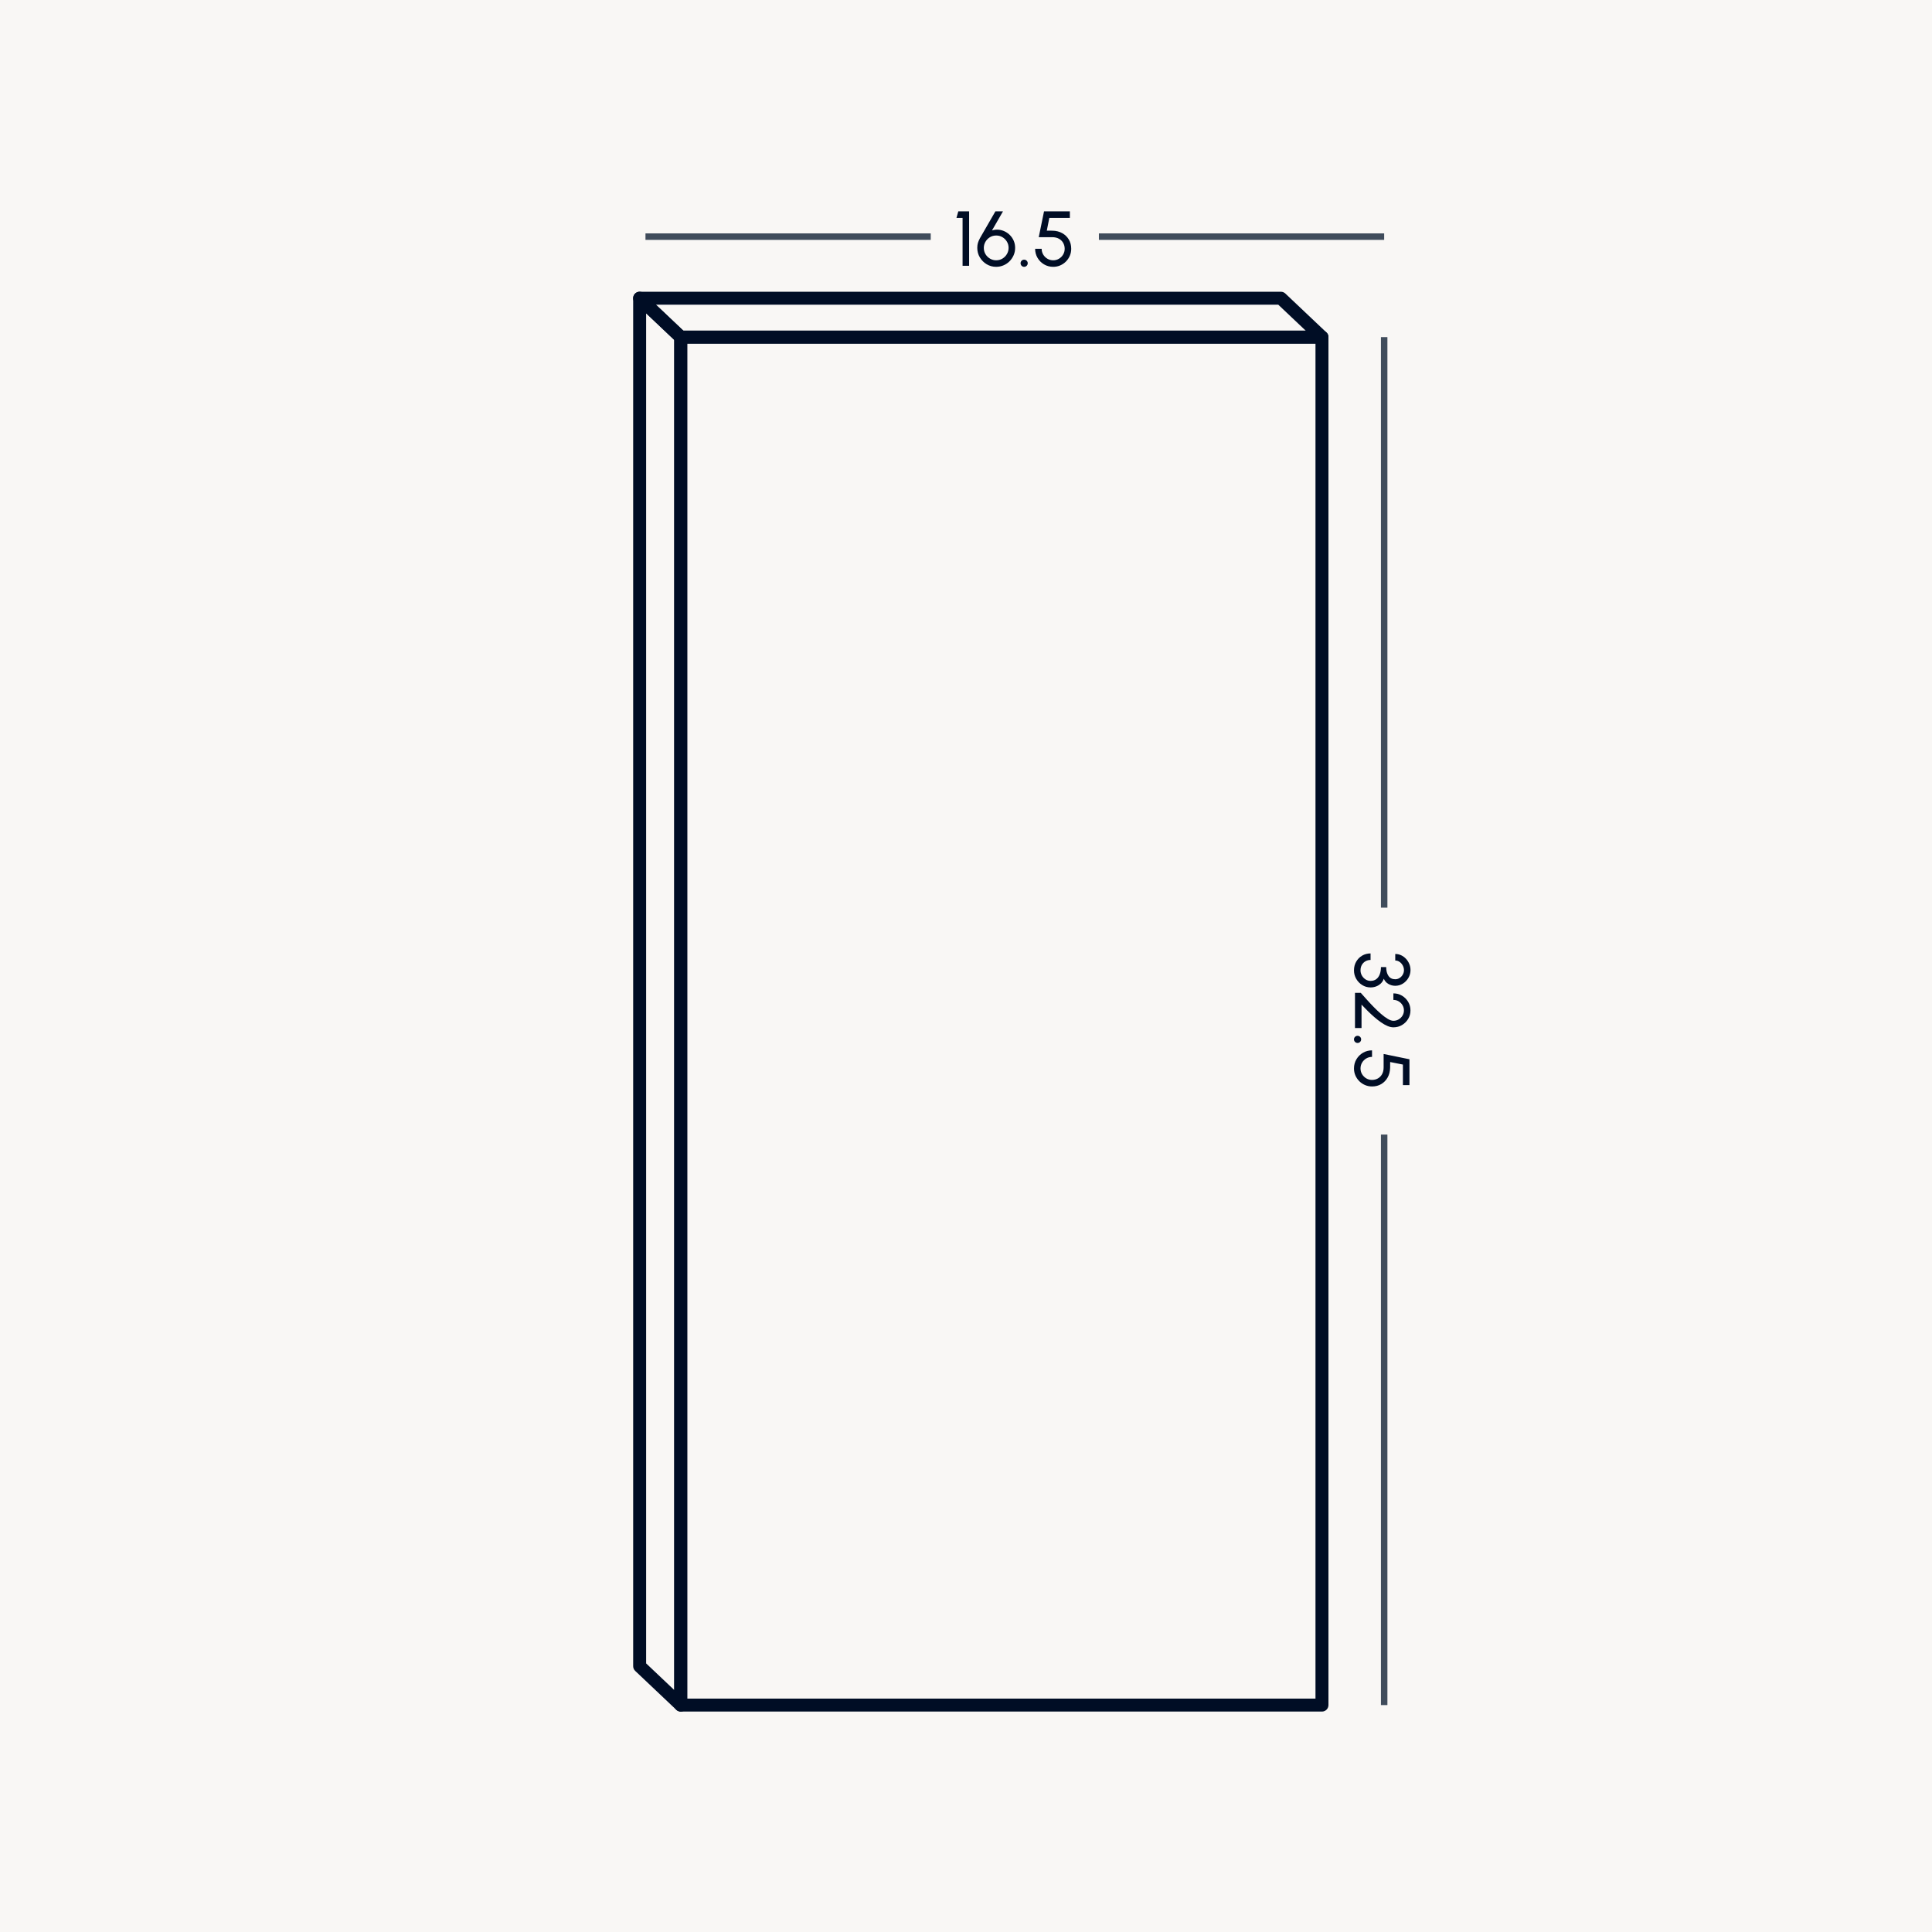 <?xml version="1.0" encoding="UTF-8"?>
<svg xmlns="http://www.w3.org/2000/svg" xmlns:xlink="http://www.w3.org/1999/xlink" width="298px" height="298px" viewBox="0 0 298 298" version="1.1">
  <title>panel_16.5x32.5</title>
  <g id="Images-produits" stroke="none" stroke-width="1" fill="none" fill-rule="evenodd">
    <g id="panel_16.5x32.5">
      <rect id="Rectangle" fill="#F9F7F5" x="0" y="0" width="298" height="298"></rect>
      <g id="Schema" transform="translate(98.663, 32.6)" fill-rule="nonzero">
        <g id="porte" transform="translate(0, 13.4)" fill="#000D25">
          <path d="M105.243,5 C105.795,5 106.243,5.448 106.243,6 L106.243,217 C106.243,217.552 105.795,218 105.243,218 L6.337,218 C5.785,218 5.337,217.552 5.337,217 L5.337,6 C5.337,5.448 5.785,5 6.337,5 L105.243,5 Z M104.243,7 L7.337,7 L7.337,216 L104.243,216 L104.243,7 Z" id="Rectangle"></path>
          <path d="M98.906,-1 C99.162,-1 99.408,-0.902 99.594,-0.726 L105.931,5.274 C106.587,5.895 106.147,7 105.243,7 L6.337,7 C6.081,7 5.835,6.902 5.649,6.726 L-0.688,0.726 C-1.344,0.105 -0.904,-1 -6.66133815e-16,-1 L98.906,-1 Z M98.507,1 L2.51,1 L6.736,5 L102.732,5 L98.507,1 Z" id="Rectangle"></path>
          <path d="M-1,1.11022302e-15 C-1,-0.878 0.05,-1.33 0.688,-0.726 L7.024,5.274 C7.224,5.463 7.337,5.725 7.337,6 L7.337,217 C7.337,217.878 6.287,218.33 5.649,217.726 L-0.688,211.726 C-0.887,211.537 -1,211.275 -1,211 L-1,1.11022302e-15 Z M1,2.324 L1,210.569 L5.336,214.675 L5.336,6.43 L1,2.324 Z" id="Rectangle"></path>
        </g>
        <g id="top" transform="translate(0.898, 0)">
          <g id="16.5" transform="translate(47.969, 0)" fill="#000D25">
            <polygon id="Path" points="0.942 8.4 0.942 1.008 0 1.008 0.282 0 1.95 0 1.95 8.4"></polygon>
            <path d="M6.12,8.556 C5.588,8.556 5.102,8.424 4.662,8.16 C4.222,7.896 3.87,7.543 3.606,7.101 C3.342,6.659 3.21,6.17 3.21,5.634 C3.21,5.334 3.245,5.072 3.315,4.848 C3.385,4.624 3.49,4.382 3.63,4.122 L6.006,0 L7.176,0 L5.478,2.946 C5.822,2.838 6.164,2.8 6.504,2.832 C6.844,2.864 7.167,2.956 7.473,3.108 C7.779,3.26 8.05,3.46 8.286,3.708 C8.522,3.956 8.708,4.243 8.844,4.569 C8.98,4.895 9.048,5.25 9.048,5.634 C9.048,6.038 8.971,6.416 8.817,6.768 C8.663,7.12 8.453,7.43 8.187,7.698 C7.921,7.966 7.61,8.176 7.254,8.328 C6.898,8.48 6.52,8.556 6.12,8.556 Z M6.12,7.548 C6.488,7.548 6.817,7.458 7.107,7.278 C7.397,7.098 7.625,6.862 7.791,6.57 C7.957,6.278 8.04,5.966 8.04,5.634 C8.04,5.286 7.955,4.968 7.785,4.68 C7.615,4.392 7.385,4.161 7.095,3.987 C6.805,3.813 6.484,3.726 6.132,3.726 C5.764,3.726 5.436,3.816 5.148,3.996 C4.86,4.176 4.633,4.41 4.467,4.698 C4.301,4.986 4.218,5.298 4.218,5.634 C4.218,5.998 4.306,6.324 4.482,6.612 C4.658,6.9 4.891,7.128 5.181,7.296 C5.471,7.464 5.784,7.548 6.12,7.548 Z" id="Shape"></path>
            <path d="M10.434,8.556 C10.282,8.556 10.153,8.502 10.047,8.394 C9.941,8.286 9.888,8.154 9.888,7.998 C9.888,7.85 9.941,7.722 10.047,7.614 C10.153,7.506 10.282,7.452 10.434,7.452 C10.59,7.452 10.722,7.506 10.83,7.614 C10.938,7.722 10.992,7.85 10.992,7.998 C10.992,8.154 10.938,8.286 10.83,8.394 C10.722,8.502 10.59,8.556 10.434,8.556 Z" id="Path"></path>
            <path d="M14.922,8.556 C14.402,8.556 13.93,8.43 13.506,8.178 C13.082,7.926 12.747,7.589 12.501,7.167 C12.255,6.745 12.132,6.28 12.132,5.772 L13.14,5.772 C13.14,6.096 13.22,6.393 13.38,6.663 C13.54,6.933 13.755,7.148 14.025,7.308 C14.295,7.468 14.594,7.548 14.922,7.548 C15.246,7.548 15.542,7.468 15.81,7.308 C16.078,7.148 16.292,6.933 16.452,6.663 C16.612,6.393 16.692,6.096 16.692,5.772 C16.692,5.448 16.617,5.15 16.467,4.878 C16.317,4.606 16.098,4.389 15.81,4.227 C15.522,4.065 15.172,3.984 14.76,3.984 L12.69,3.984 L13.506,0 L17.49,0 L17.49,1.008 L14.322,1.008 L13.932,2.976 L14.802,2.982 C15.374,2.994 15.877,3.121 16.311,3.363 C16.745,3.605 17.085,3.933 17.331,4.347 C17.577,4.761 17.7,5.236 17.7,5.772 C17.7,6.152 17.628,6.511 17.484,6.849 C17.34,7.187 17.14,7.484 16.884,7.74 C16.628,7.996 16.333,8.196 15.999,8.34 C15.665,8.484 15.306,8.556 14.922,8.556 Z" id="Path"></path>
          </g>
          <polygon id="Line" fill="#404C5B" points="0 4.4 44 4.4 44 3.4 0 3.4"></polygon>
          <polygon id="Line" fill="#404C5B" points="69.939 4.4 113.939 4.4 113.939 3.4 69.939 3.4"></polygon>
        </g>
        <g id="Side" transform="translate(110.181, 19.4)">
          <g id="32.5" transform="translate(4.359, 105.32) rotate(-270) translate(-4.359, -105.32) translate(-5.901, 100.961)" fill="#000D25">
            <path d="M2.616,8.718 C2.108,8.718 1.657,8.603 1.263,8.373 C0.869,8.143 0.56,7.835 0.336,7.449 C0.112,7.063 0,6.634 0,6.162 L1.008,6.162 C1.008,6.446 1.074,6.705 1.206,6.939 C1.338,7.173 1.524,7.36 1.764,7.5 C2.004,7.64 2.288,7.71 2.616,7.71 C2.9,7.71 3.165,7.64 3.411,7.5 C3.657,7.36 3.856,7.173 4.008,6.939 C4.16,6.705 4.236,6.446 4.236,6.162 C4.236,5.806 4.145,5.509 3.963,5.271 C3.781,5.033 3.529,4.855 3.207,4.737 C2.885,4.619 2.518,4.56 2.106,4.56 L2.106,3.75 C2.674,3.75 3.129,3.632 3.471,3.396 C3.813,3.16 3.984,2.812 3.984,2.352 C3.984,2.108 3.918,1.884 3.786,1.68 C3.654,1.476 3.481,1.313 3.267,1.191 C3.053,1.069 2.824,1.008 2.58,1.008 C2.332,1.008 2.094,1.069 1.866,1.191 C1.638,1.313 1.452,1.476 1.308,1.68 C1.164,1.884 1.092,2.108 1.092,2.352 L0.084,2.352 C0.084,2.028 0.151,1.724 0.285,1.44 C0.419,1.156 0.603,0.906 0.837,0.69 C1.071,0.474 1.336,0.305 1.632,0.183 C1.928,0.061 2.24,0 2.568,0 C2.996,0 3.394,0.106 3.762,0.318 C4.13,0.53 4.427,0.814 4.653,1.17 C4.879,1.526 4.992,1.92 4.992,2.352 C4.992,2.74 4.894,3.098 4.698,3.426 C4.502,3.754 4.236,3.984 3.9,4.116 C4.192,4.216 4.438,4.371 4.638,4.581 C4.838,4.791 4.989,5.032 5.091,5.304 C5.193,5.576 5.244,5.862 5.244,6.162 C5.244,6.63 5.123,7.058 4.881,7.446 C4.639,7.834 4.319,8.143 3.921,8.373 C3.523,8.603 3.088,8.718 2.616,8.718 Z" id="Path"></path>
            <path d="M6.084,8.562 L6.084,7.668 C6.392,7.392 6.738,7.083 7.122,6.741 C7.506,6.399 7.889,6.041 8.271,5.667 C8.653,5.293 9.004,4.922 9.324,4.554 C9.644,4.186 9.902,3.837 10.098,3.507 C10.294,3.177 10.392,2.888 10.392,2.64 C10.392,2.344 10.32,2.073 10.176,1.827 C10.032,1.581 9.839,1.384 9.597,1.236 C9.355,1.088 9.086,1.014 8.79,1.014 C8.494,1.014 8.223,1.088 7.977,1.236 C7.731,1.384 7.535,1.581 7.389,1.827 C7.243,2.073 7.17,2.344 7.17,2.64 L6.162,2.64 C6.162,2.148 6.282,1.703 6.522,1.305 C6.762,0.907 7.08,0.591 7.476,0.357 C7.872,0.123 8.31,0.006 8.79,0.006 C9.27,0.006 9.707,0.124 10.101,0.36 C10.495,0.596 10.81,0.913 11.046,1.311 C11.282,1.709 11.4,2.152 11.4,2.64 C11.4,2.92 11.332,3.221 11.196,3.543 C11.06,3.865 10.874,4.196 10.638,4.536 C10.402,4.876 10.134,5.219 9.834,5.565 C9.534,5.911 9.218,6.252 8.886,6.588 C8.554,6.924 8.224,7.246 7.896,7.554 L11.508,7.554 L11.508,8.562 L6.084,8.562 Z" id="Path"></path>
            <path d="M13.254,8.718 C13.102,8.718 12.973,8.664 12.867,8.556 C12.761,8.448 12.708,8.316 12.708,8.16 C12.708,8.012 12.761,7.884 12.867,7.776 C12.973,7.668 13.102,7.614 13.254,7.614 C13.41,7.614 13.542,7.668 13.65,7.776 C13.758,7.884 13.812,8.012 13.812,8.16 C13.812,8.316 13.758,8.448 13.65,8.556 C13.542,8.664 13.41,8.718 13.254,8.718 Z" id="Path"></path>
            <path d="M17.742,8.718 C17.222,8.718 16.75,8.592 16.326,8.34 C15.902,8.088 15.567,7.751 15.321,7.329 C15.075,6.907 14.952,6.442 14.952,5.934 L15.96,5.934 C15.96,6.258 16.04,6.555 16.2,6.825 C16.36,7.095 16.575,7.31 16.845,7.47 C17.115,7.63 17.414,7.71 17.742,7.71 C18.066,7.71 18.362,7.63 18.63,7.47 C18.898,7.31 19.112,7.095 19.272,6.825 C19.432,6.555 19.512,6.258 19.512,5.934 C19.512,5.61 19.437,5.312 19.287,5.04 C19.137,4.768 18.918,4.551 18.63,4.389 C18.342,4.227 17.992,4.146 17.58,4.146 L15.51,4.146 L16.326,0.162 L20.31,0.162 L20.31,1.17 L17.142,1.17 L16.752,3.138 L17.622,3.144 C18.194,3.156 18.697,3.283 19.131,3.525 C19.565,3.767 19.905,4.095 20.151,4.509 C20.397,4.923 20.52,5.398 20.52,5.934 C20.52,6.314 20.448,6.673 20.304,7.011 C20.16,7.349 19.96,7.646 19.704,7.902 C19.448,8.158 19.153,8.358 18.819,8.502 C18.485,8.646 18.126,8.718 17.742,8.718 Z" id="Path"></path>
          </g>
          <polygon id="Line" fill="#404C5B" points="4.156 0 4.156 88 5.156 88 5.156 0"></polygon>
          <polygon id="Line" fill="#404C5B" points="4.156 123 4.156 211 5.156 211 5.156 123"></polygon>
        </g>
      </g>
    </g>
  </g>
</svg>
